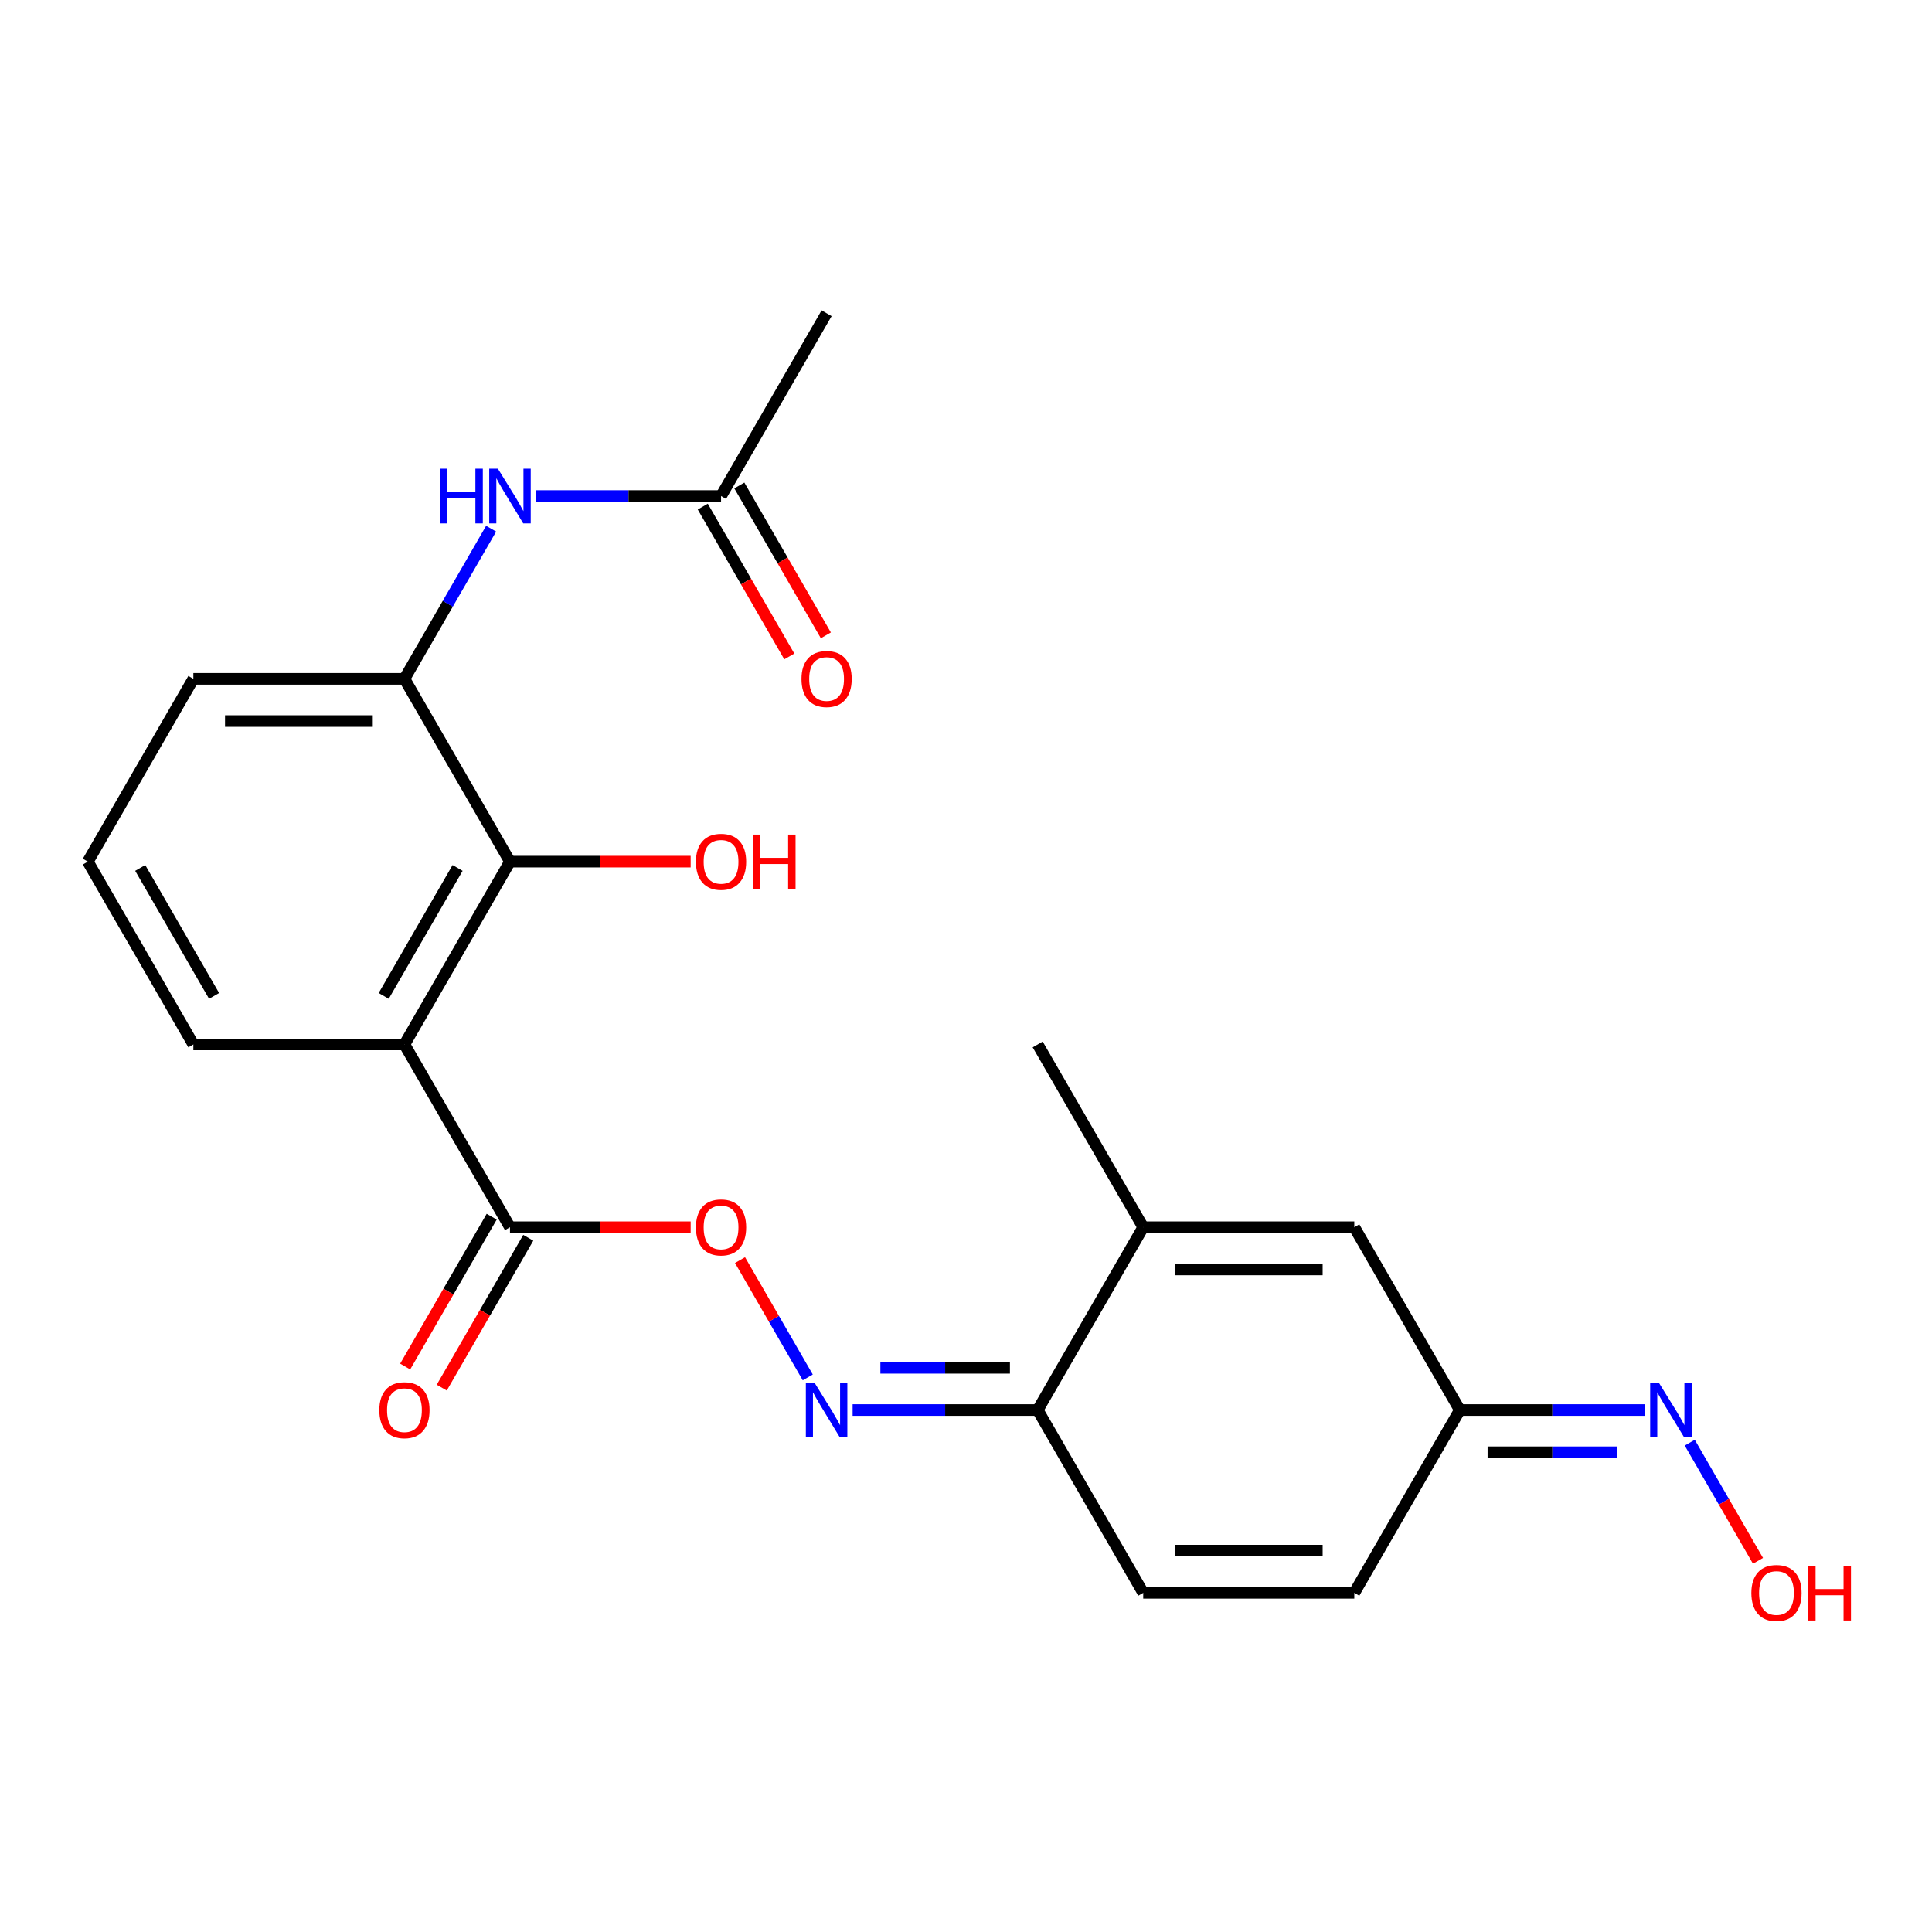 <?xml version='1.0' encoding='iso-8859-1'?>
<svg version='1.1' baseProfile='full'
              xmlns='http://www.w3.org/2000/svg'
                      xmlns:rdkit='http://www.rdkit.org/xml'
                      xmlns:xlink='http://www.w3.org/1999/xlink'
                  xml:space='preserve'
width='1000px' height='1000px' viewBox='0 0 1000 1000'>
<!-- END OF HEADER -->
<rect style='opacity:1.0;fill:#FFFFFF;stroke:none' width='1000' height='1000' x='0' y='0'> </rect>
<path class='bond-0' d='M 209.337,540.6 L 263.964,445.983' style='fill:none;fill-rule:evenodd;stroke:#000000;stroke-width:6px;stroke-linecap:butt;stroke-linejoin:miter;stroke-opacity:1' />
<path class='bond-0' d='M 198.607,515.482 L 236.847,449.25' style='fill:none;fill-rule:evenodd;stroke:#000000;stroke-width:6px;stroke-linecap:butt;stroke-linejoin:miter;stroke-opacity:1' />
<path class='bond-1' d='M 209.337,540.6 L 263.964,635.217' style='fill:none;fill-rule:evenodd;stroke:#000000;stroke-width:6px;stroke-linecap:butt;stroke-linejoin:miter;stroke-opacity:1' />
<path class='bond-17' d='M 209.337,540.6 L 100.082,540.6' style='fill:none;fill-rule:evenodd;stroke:#000000;stroke-width:6px;stroke-linecap:butt;stroke-linejoin:miter;stroke-opacity:1' />
<path class='bond-5' d='M 263.964,445.983 L 209.337,351.365' style='fill:none;fill-rule:evenodd;stroke:#000000;stroke-width:6px;stroke-linecap:butt;stroke-linejoin:miter;stroke-opacity:1' />
<path class='bond-16' d='M 263.964,445.983 L 310.726,445.983' style='fill:none;fill-rule:evenodd;stroke:#000000;stroke-width:6px;stroke-linecap:butt;stroke-linejoin:miter;stroke-opacity:1' />
<path class='bond-16' d='M 310.726,445.983 L 357.488,445.983' style='fill:none;fill-rule:evenodd;stroke:#FF0000;stroke-width:6px;stroke-linecap:butt;stroke-linejoin:miter;stroke-opacity:1' />
<path class='bond-9' d='M 263.964,635.217 L 310.726,635.217' style='fill:none;fill-rule:evenodd;stroke:#000000;stroke-width:6px;stroke-linecap:butt;stroke-linejoin:miter;stroke-opacity:1' />
<path class='bond-9' d='M 310.726,635.217 L 357.488,635.217' style='fill:none;fill-rule:evenodd;stroke:#FF0000;stroke-width:6px;stroke-linecap:butt;stroke-linejoin:miter;stroke-opacity:1' />
<path class='bond-14' d='M 254.502,629.755 L 232.111,668.538' style='fill:none;fill-rule:evenodd;stroke:#000000;stroke-width:6px;stroke-linecap:butt;stroke-linejoin:miter;stroke-opacity:1' />
<path class='bond-14' d='M 232.111,668.538 L 209.72,707.321' style='fill:none;fill-rule:evenodd;stroke:#FF0000;stroke-width:6px;stroke-linecap:butt;stroke-linejoin:miter;stroke-opacity:1' />
<path class='bond-14' d='M 273.426,640.68 L 251.034,679.463' style='fill:none;fill-rule:evenodd;stroke:#000000;stroke-width:6px;stroke-linecap:butt;stroke-linejoin:miter;stroke-opacity:1' />
<path class='bond-14' d='M 251.034,679.463 L 228.643,718.246' style='fill:none;fill-rule:evenodd;stroke:#FF0000;stroke-width:6px;stroke-linecap:butt;stroke-linejoin:miter;stroke-opacity:1' />
<path class='bond-2' d='M 591.728,635.217 L 537.101,729.835' style='fill:none;fill-rule:evenodd;stroke:#000000;stroke-width:6px;stroke-linecap:butt;stroke-linejoin:miter;stroke-opacity:1' />
<path class='bond-6' d='M 591.728,635.217 L 700.983,635.217' style='fill:none;fill-rule:evenodd;stroke:#000000;stroke-width:6px;stroke-linecap:butt;stroke-linejoin:miter;stroke-opacity:1' />
<path class='bond-6' d='M 608.117,657.068 L 684.595,657.068' style='fill:none;fill-rule:evenodd;stroke:#000000;stroke-width:6px;stroke-linecap:butt;stroke-linejoin:miter;stroke-opacity:1' />
<path class='bond-19' d='M 591.728,635.217 L 537.101,540.6' style='fill:none;fill-rule:evenodd;stroke:#000000;stroke-width:6px;stroke-linecap:butt;stroke-linejoin:miter;stroke-opacity:1' />
<path class='bond-3' d='M 537.101,729.835 L 489.209,729.835' style='fill:none;fill-rule:evenodd;stroke:#000000;stroke-width:6px;stroke-linecap:butt;stroke-linejoin:miter;stroke-opacity:1' />
<path class='bond-3' d='M 489.209,729.835 L 441.318,729.835' style='fill:none;fill-rule:evenodd;stroke:#0000FF;stroke-width:6px;stroke-linecap:butt;stroke-linejoin:miter;stroke-opacity:1' />
<path class='bond-3' d='M 522.734,707.984 L 489.209,707.984' style='fill:none;fill-rule:evenodd;stroke:#000000;stroke-width:6px;stroke-linecap:butt;stroke-linejoin:miter;stroke-opacity:1' />
<path class='bond-3' d='M 489.209,707.984 L 455.685,707.984' style='fill:none;fill-rule:evenodd;stroke:#0000FF;stroke-width:6px;stroke-linecap:butt;stroke-linejoin:miter;stroke-opacity:1' />
<path class='bond-8' d='M 537.101,729.835 L 591.728,824.452' style='fill:none;fill-rule:evenodd;stroke:#000000;stroke-width:6px;stroke-linecap:butt;stroke-linejoin:miter;stroke-opacity:1' />
<path class='bond-4' d='M 418.094,712.943 L 400.565,682.582' style='fill:none;fill-rule:evenodd;stroke:#0000FF;stroke-width:6px;stroke-linecap:butt;stroke-linejoin:miter;stroke-opacity:1' />
<path class='bond-4' d='M 400.565,682.582 L 383.036,652.221' style='fill:none;fill-rule:evenodd;stroke:#FF0000;stroke-width:6px;stroke-linecap:butt;stroke-linejoin:miter;stroke-opacity:1' />
<path class='bond-7' d='M 209.337,351.365 L 231.774,312.502' style='fill:none;fill-rule:evenodd;stroke:#000000;stroke-width:6px;stroke-linecap:butt;stroke-linejoin:miter;stroke-opacity:1' />
<path class='bond-7' d='M 231.774,312.502 L 254.212,273.639' style='fill:none;fill-rule:evenodd;stroke:#0000FF;stroke-width:6px;stroke-linecap:butt;stroke-linejoin:miter;stroke-opacity:1' />
<path class='bond-23' d='M 209.337,351.365 L 100.082,351.365' style='fill:none;fill-rule:evenodd;stroke:#000000;stroke-width:6px;stroke-linecap:butt;stroke-linejoin:miter;stroke-opacity:1' />
<path class='bond-23' d='M 192.949,373.216 L 116.47,373.216' style='fill:none;fill-rule:evenodd;stroke:#000000;stroke-width:6px;stroke-linecap:butt;stroke-linejoin:miter;stroke-opacity:1' />
<path class='bond-24' d='M 700.983,635.217 L 755.611,729.835' style='fill:none;fill-rule:evenodd;stroke:#000000;stroke-width:6px;stroke-linecap:butt;stroke-linejoin:miter;stroke-opacity:1' />
<path class='bond-11' d='M 277.435,256.748 L 325.327,256.748' style='fill:none;fill-rule:evenodd;stroke:#0000FF;stroke-width:6px;stroke-linecap:butt;stroke-linejoin:miter;stroke-opacity:1' />
<path class='bond-11' d='M 325.327,256.748 L 373.219,256.748' style='fill:none;fill-rule:evenodd;stroke:#000000;stroke-width:6px;stroke-linecap:butt;stroke-linejoin:miter;stroke-opacity:1' />
<path class='bond-12' d='M 591.728,824.452 L 700.983,824.452' style='fill:none;fill-rule:evenodd;stroke:#000000;stroke-width:6px;stroke-linecap:butt;stroke-linejoin:miter;stroke-opacity:1' />
<path class='bond-12' d='M 608.117,802.601 L 684.595,802.601' style='fill:none;fill-rule:evenodd;stroke:#000000;stroke-width:6px;stroke-linecap:butt;stroke-linejoin:miter;stroke-opacity:1' />
<path class='bond-10' d='M 755.611,729.835 L 700.983,824.452' style='fill:none;fill-rule:evenodd;stroke:#000000;stroke-width:6px;stroke-linecap:butt;stroke-linejoin:miter;stroke-opacity:1' />
<path class='bond-13' d='M 755.611,729.835 L 803.502,729.835' style='fill:none;fill-rule:evenodd;stroke:#000000;stroke-width:6px;stroke-linecap:butt;stroke-linejoin:miter;stroke-opacity:1' />
<path class='bond-13' d='M 803.502,729.835 L 851.394,729.835' style='fill:none;fill-rule:evenodd;stroke:#0000FF;stroke-width:6px;stroke-linecap:butt;stroke-linejoin:miter;stroke-opacity:1' />
<path class='bond-13' d='M 769.978,751.686 L 803.502,751.686' style='fill:none;fill-rule:evenodd;stroke:#000000;stroke-width:6px;stroke-linecap:butt;stroke-linejoin:miter;stroke-opacity:1' />
<path class='bond-13' d='M 803.502,751.686 L 837.027,751.686' style='fill:none;fill-rule:evenodd;stroke:#0000FF;stroke-width:6px;stroke-linecap:butt;stroke-linejoin:miter;stroke-opacity:1' />
<path class='bond-15' d='M 363.757,262.21 L 386.149,300.993' style='fill:none;fill-rule:evenodd;stroke:#000000;stroke-width:6px;stroke-linecap:butt;stroke-linejoin:miter;stroke-opacity:1' />
<path class='bond-15' d='M 386.149,300.993 L 408.54,339.777' style='fill:none;fill-rule:evenodd;stroke:#FF0000;stroke-width:6px;stroke-linecap:butt;stroke-linejoin:miter;stroke-opacity:1' />
<path class='bond-15' d='M 382.681,251.285 L 405.072,290.068' style='fill:none;fill-rule:evenodd;stroke:#000000;stroke-width:6px;stroke-linecap:butt;stroke-linejoin:miter;stroke-opacity:1' />
<path class='bond-15' d='M 405.072,290.068 L 427.463,328.851' style='fill:none;fill-rule:evenodd;stroke:#FF0000;stroke-width:6px;stroke-linecap:butt;stroke-linejoin:miter;stroke-opacity:1' />
<path class='bond-22' d='M 373.219,256.748 L 427.846,162.13' style='fill:none;fill-rule:evenodd;stroke:#000000;stroke-width:6px;stroke-linecap:butt;stroke-linejoin:miter;stroke-opacity:1' />
<path class='bond-18' d='M 874.618,746.726 L 892.274,777.307' style='fill:none;fill-rule:evenodd;stroke:#0000FF;stroke-width:6px;stroke-linecap:butt;stroke-linejoin:miter;stroke-opacity:1' />
<path class='bond-18' d='M 892.274,777.307 L 909.93,807.888' style='fill:none;fill-rule:evenodd;stroke:#FF0000;stroke-width:6px;stroke-linecap:butt;stroke-linejoin:miter;stroke-opacity:1' />
<path class='bond-21' d='M 100.082,540.6 L 45.455,445.983' style='fill:none;fill-rule:evenodd;stroke:#000000;stroke-width:6px;stroke-linecap:butt;stroke-linejoin:miter;stroke-opacity:1' />
<path class='bond-21' d='M 110.811,515.482 L 72.572,449.25' style='fill:none;fill-rule:evenodd;stroke:#000000;stroke-width:6px;stroke-linecap:butt;stroke-linejoin:miter;stroke-opacity:1' />
<path class='bond-20' d='M 100.082,351.365 L 45.455,445.983' style='fill:none;fill-rule:evenodd;stroke:#000000;stroke-width:6px;stroke-linecap:butt;stroke-linejoin:miter;stroke-opacity:1' />
<path  class='atom-5' d='M 421.586 715.675
L 430.866 730.675
Q 431.786 732.155, 433.266 734.835
Q 434.746 737.515, 434.826 737.675
L 434.826 715.675
L 438.586 715.675
L 438.586 743.995
L 434.706 743.995
L 424.746 727.595
Q 423.586 725.675, 422.346 723.475
Q 421.146 721.275, 420.786 720.595
L 420.786 743.995
L 417.106 743.995
L 417.106 715.675
L 421.586 715.675
' fill='#0000FF'/>
<path  class='atom-8' d='M 227.744 242.588
L 231.584 242.588
L 231.584 254.628
L 246.064 254.628
L 246.064 242.588
L 249.904 242.588
L 249.904 270.908
L 246.064 270.908
L 246.064 257.828
L 231.584 257.828
L 231.584 270.908
L 227.744 270.908
L 227.744 242.588
' fill='#0000FF'/>
<path  class='atom-8' d='M 257.704 242.588
L 266.984 257.588
Q 267.904 259.068, 269.384 261.748
Q 270.864 264.428, 270.944 264.588
L 270.944 242.588
L 274.704 242.588
L 274.704 270.908
L 270.824 270.908
L 260.864 254.508
Q 259.704 252.588, 258.464 250.388
Q 257.264 248.188, 256.904 247.508
L 256.904 270.908
L 253.224 270.908
L 253.224 242.588
L 257.704 242.588
' fill='#0000FF'/>
<path  class='atom-10' d='M 360.219 635.297
Q 360.219 628.497, 363.579 624.697
Q 366.939 620.897, 373.219 620.897
Q 379.499 620.897, 382.859 624.697
Q 386.219 628.497, 386.219 635.297
Q 386.219 642.177, 382.819 646.097
Q 379.419 649.977, 373.219 649.977
Q 366.979 649.977, 363.579 646.097
Q 360.219 642.217, 360.219 635.297
M 373.219 646.777
Q 377.539 646.777, 379.859 643.897
Q 382.219 640.977, 382.219 635.297
Q 382.219 629.737, 379.859 626.937
Q 377.539 624.097, 373.219 624.097
Q 368.899 624.097, 366.539 626.897
Q 364.219 629.697, 364.219 635.297
Q 364.219 641.017, 366.539 643.897
Q 368.899 646.777, 373.219 646.777
' fill='#FF0000'/>
<path  class='atom-14' d='M 858.605 715.675
L 867.885 730.675
Q 868.805 732.155, 870.285 734.835
Q 871.765 737.515, 871.845 737.675
L 871.845 715.675
L 875.605 715.675
L 875.605 743.995
L 871.725 743.995
L 861.765 727.595
Q 860.605 725.675, 859.365 723.475
Q 858.165 721.275, 857.805 720.595
L 857.805 743.995
L 854.125 743.995
L 854.125 715.675
L 858.605 715.675
' fill='#0000FF'/>
<path  class='atom-15' d='M 196.337 729.915
Q 196.337 723.115, 199.697 719.315
Q 203.057 715.515, 209.337 715.515
Q 215.617 715.515, 218.977 719.315
Q 222.337 723.115, 222.337 729.915
Q 222.337 736.795, 218.937 740.715
Q 215.537 744.595, 209.337 744.595
Q 203.097 744.595, 199.697 740.715
Q 196.337 736.835, 196.337 729.915
M 209.337 741.395
Q 213.657 741.395, 215.977 738.515
Q 218.337 735.595, 218.337 729.915
Q 218.337 724.355, 215.977 721.555
Q 213.657 718.715, 209.337 718.715
Q 205.017 718.715, 202.657 721.515
Q 200.337 724.315, 200.337 729.915
Q 200.337 735.635, 202.657 738.515
Q 205.017 741.395, 209.337 741.395
' fill='#FF0000'/>
<path  class='atom-16' d='M 414.846 351.445
Q 414.846 344.645, 418.206 340.845
Q 421.566 337.045, 427.846 337.045
Q 434.126 337.045, 437.486 340.845
Q 440.846 344.645, 440.846 351.445
Q 440.846 358.325, 437.446 362.245
Q 434.046 366.125, 427.846 366.125
Q 421.606 366.125, 418.206 362.245
Q 414.846 358.365, 414.846 351.445
M 427.846 362.925
Q 432.166 362.925, 434.486 360.045
Q 436.846 357.125, 436.846 351.445
Q 436.846 345.885, 434.486 343.085
Q 432.166 340.245, 427.846 340.245
Q 423.526 340.245, 421.166 343.045
Q 418.846 345.845, 418.846 351.445
Q 418.846 357.165, 421.166 360.045
Q 423.526 362.925, 427.846 362.925
' fill='#FF0000'/>
<path  class='atom-17' d='M 360.219 446.063
Q 360.219 439.263, 363.579 435.463
Q 366.939 431.663, 373.219 431.663
Q 379.499 431.663, 382.859 435.463
Q 386.219 439.263, 386.219 446.063
Q 386.219 452.943, 382.819 456.863
Q 379.419 460.743, 373.219 460.743
Q 366.979 460.743, 363.579 456.863
Q 360.219 452.983, 360.219 446.063
M 373.219 457.543
Q 377.539 457.543, 379.859 454.663
Q 382.219 451.743, 382.219 446.063
Q 382.219 440.503, 379.859 437.703
Q 377.539 434.863, 373.219 434.863
Q 368.899 434.863, 366.539 437.663
Q 364.219 440.463, 364.219 446.063
Q 364.219 451.783, 366.539 454.663
Q 368.899 457.543, 373.219 457.543
' fill='#FF0000'/>
<path  class='atom-17' d='M 389.619 431.983
L 393.459 431.983
L 393.459 444.023
L 407.939 444.023
L 407.939 431.983
L 411.779 431.983
L 411.779 460.303
L 407.939 460.303
L 407.939 447.223
L 393.459 447.223
L 393.459 460.303
L 389.619 460.303
L 389.619 431.983
' fill='#FF0000'/>
<path  class='atom-19' d='M 906.493 824.532
Q 906.493 817.732, 909.853 813.932
Q 913.213 810.132, 919.493 810.132
Q 925.773 810.132, 929.133 813.932
Q 932.493 817.732, 932.493 824.532
Q 932.493 831.412, 929.093 835.332
Q 925.693 839.212, 919.493 839.212
Q 913.253 839.212, 909.853 835.332
Q 906.493 831.452, 906.493 824.532
M 919.493 836.012
Q 923.813 836.012, 926.133 833.132
Q 928.493 830.212, 928.493 824.532
Q 928.493 818.972, 926.133 816.172
Q 923.813 813.332, 919.493 813.332
Q 915.173 813.332, 912.813 816.132
Q 910.493 818.932, 910.493 824.532
Q 910.493 830.252, 912.813 833.132
Q 915.173 836.012, 919.493 836.012
' fill='#FF0000'/>
<path  class='atom-19' d='M 935.893 810.452
L 939.733 810.452
L 939.733 822.492
L 954.213 822.492
L 954.213 810.452
L 958.053 810.452
L 958.053 838.772
L 954.213 838.772
L 954.213 825.692
L 939.733 825.692
L 939.733 838.772
L 935.893 838.772
L 935.893 810.452
' fill='#FF0000'/>
</svg>
